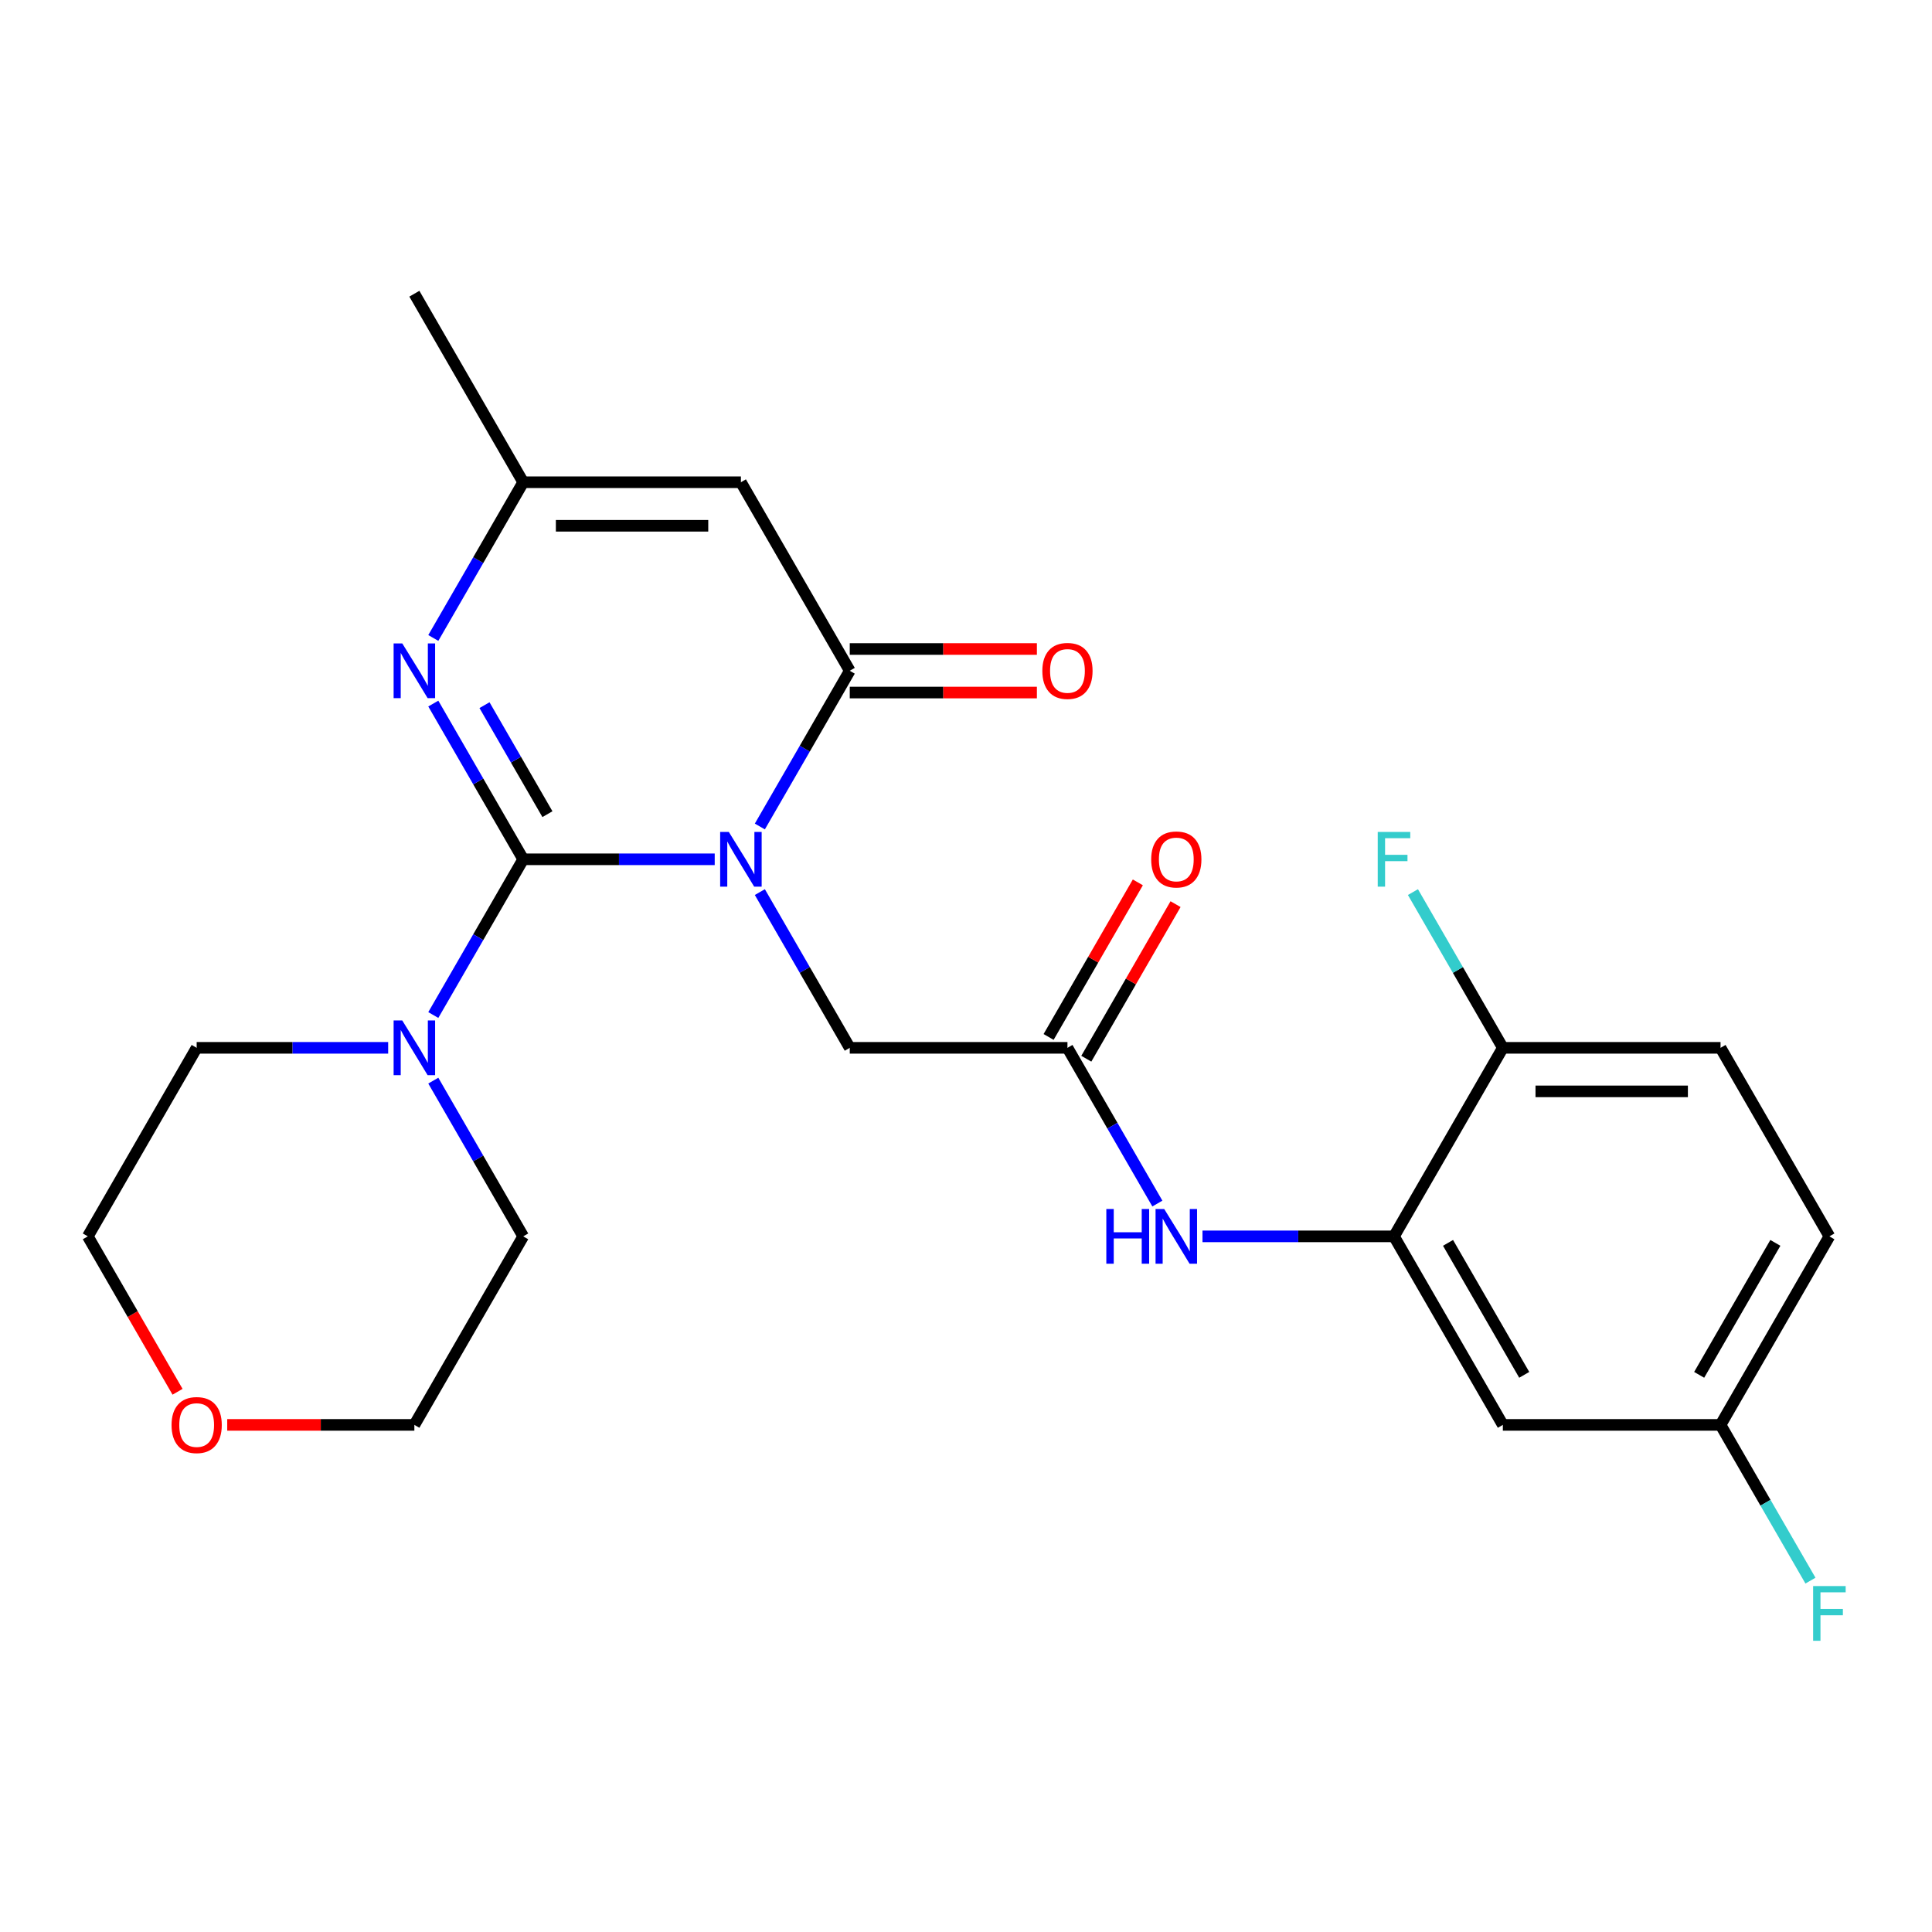 <?xml version='1.0' encoding='iso-8859-1'?>
<svg version='1.1' baseProfile='full'
              xmlns='http://www.w3.org/2000/svg'
                      xmlns:rdkit='http://www.rdkit.org/xml'
                      xmlns:xlink='http://www.w3.org/1999/xlink'
                  xml:space='preserve'
width='1000px' height='1000px' viewBox='0 0 1000 1000'>
<!-- END OF HEADER -->
<rect style='opacity:1.0;fill:#FFFFFF;stroke:none' width='1000' height='1000' x='0' y='0'> </rect>
<path class='bond-0' d='M 369.936,444.772 L 320.375,444.772' style='fill:none;fill-rule:evenodd;stroke:#0000FF;stroke-width:6px;stroke-linecap:butt;stroke-linejoin:miter;stroke-opacity:1' />
<path class='bond-0' d='M 320.375,444.772 L 270.814,444.772' style='fill:none;fill-rule:evenodd;stroke:#000000;stroke-width:6px;stroke-linecap:butt;stroke-linejoin:miter;stroke-opacity:1' />
<path class='bond-1' d='M 393.295,427.795 L 416.564,387.492' style='fill:none;fill-rule:evenodd;stroke:#0000FF;stroke-width:6px;stroke-linecap:butt;stroke-linejoin:miter;stroke-opacity:1' />
<path class='bond-1' d='M 416.564,387.492 L 439.833,347.189' style='fill:none;fill-rule:evenodd;stroke:#000000;stroke-width:6px;stroke-linecap:butt;stroke-linejoin:miter;stroke-opacity:1' />
<path class='bond-7' d='M 393.295,461.749 L 416.564,502.053' style='fill:none;fill-rule:evenodd;stroke:#0000FF;stroke-width:6px;stroke-linecap:butt;stroke-linejoin:miter;stroke-opacity:1' />
<path class='bond-7' d='M 416.564,502.053 L 439.833,542.356' style='fill:none;fill-rule:evenodd;stroke:#000000;stroke-width:6px;stroke-linecap:butt;stroke-linejoin:miter;stroke-opacity:1' />
<path class='bond-2' d='M 270.814,444.772 L 247.545,404.469' style='fill:none;fill-rule:evenodd;stroke:#000000;stroke-width:6px;stroke-linecap:butt;stroke-linejoin:miter;stroke-opacity:1' />
<path class='bond-2' d='M 247.545,404.469 L 224.276,364.166' style='fill:none;fill-rule:evenodd;stroke:#0000FF;stroke-width:6px;stroke-linecap:butt;stroke-linejoin:miter;stroke-opacity:1' />
<path class='bond-2' d='M 283.35,421.413 L 267.061,393.201' style='fill:none;fill-rule:evenodd;stroke:#000000;stroke-width:6px;stroke-linecap:butt;stroke-linejoin:miter;stroke-opacity:1' />
<path class='bond-2' d='M 267.061,393.201 L 250.773,364.989' style='fill:none;fill-rule:evenodd;stroke:#0000FF;stroke-width:6px;stroke-linecap:butt;stroke-linejoin:miter;stroke-opacity:1' />
<path class='bond-4' d='M 270.814,444.772 L 247.545,485.076' style='fill:none;fill-rule:evenodd;stroke:#000000;stroke-width:6px;stroke-linecap:butt;stroke-linejoin:miter;stroke-opacity:1' />
<path class='bond-4' d='M 247.545,485.076 L 224.276,525.379' style='fill:none;fill-rule:evenodd;stroke:#0000FF;stroke-width:6px;stroke-linecap:butt;stroke-linejoin:miter;stroke-opacity:1' />
<path class='bond-3' d='M 439.833,347.189 L 383.493,249.606' style='fill:none;fill-rule:evenodd;stroke:#000000;stroke-width:6px;stroke-linecap:butt;stroke-linejoin:miter;stroke-opacity:1' />
<path class='bond-11' d='M 439.833,358.457 L 488.265,358.457' style='fill:none;fill-rule:evenodd;stroke:#000000;stroke-width:6px;stroke-linecap:butt;stroke-linejoin:miter;stroke-opacity:1' />
<path class='bond-11' d='M 488.265,358.457 L 536.696,358.457' style='fill:none;fill-rule:evenodd;stroke:#FF0000;stroke-width:6px;stroke-linecap:butt;stroke-linejoin:miter;stroke-opacity:1' />
<path class='bond-11' d='M 439.833,335.921 L 488.265,335.921' style='fill:none;fill-rule:evenodd;stroke:#000000;stroke-width:6px;stroke-linecap:butt;stroke-linejoin:miter;stroke-opacity:1' />
<path class='bond-11' d='M 488.265,335.921 L 536.696,335.921' style='fill:none;fill-rule:evenodd;stroke:#FF0000;stroke-width:6px;stroke-linecap:butt;stroke-linejoin:miter;stroke-opacity:1' />
<path class='bond-25' d='M 224.276,330.212 L 247.545,289.909' style='fill:none;fill-rule:evenodd;stroke:#0000FF;stroke-width:6px;stroke-linecap:butt;stroke-linejoin:miter;stroke-opacity:1' />
<path class='bond-25' d='M 247.545,289.909 L 270.814,249.606' style='fill:none;fill-rule:evenodd;stroke:#000000;stroke-width:6px;stroke-linecap:butt;stroke-linejoin:miter;stroke-opacity:1' />
<path class='bond-5' d='M 383.493,249.606 L 270.814,249.606' style='fill:none;fill-rule:evenodd;stroke:#000000;stroke-width:6px;stroke-linecap:butt;stroke-linejoin:miter;stroke-opacity:1' />
<path class='bond-5' d='M 366.591,272.141 L 287.716,272.141' style='fill:none;fill-rule:evenodd;stroke:#000000;stroke-width:6px;stroke-linecap:butt;stroke-linejoin:miter;stroke-opacity:1' />
<path class='bond-20' d='M 224.276,559.333 L 247.545,599.636' style='fill:none;fill-rule:evenodd;stroke:#0000FF;stroke-width:6px;stroke-linecap:butt;stroke-linejoin:miter;stroke-opacity:1' />
<path class='bond-20' d='M 247.545,599.636 L 270.814,639.939' style='fill:none;fill-rule:evenodd;stroke:#000000;stroke-width:6px;stroke-linecap:butt;stroke-linejoin:miter;stroke-opacity:1' />
<path class='bond-21' d='M 200.917,542.356 L 151.356,542.356' style='fill:none;fill-rule:evenodd;stroke:#0000FF;stroke-width:6px;stroke-linecap:butt;stroke-linejoin:miter;stroke-opacity:1' />
<path class='bond-21' d='M 151.356,542.356 L 101.794,542.356' style='fill:none;fill-rule:evenodd;stroke:#000000;stroke-width:6px;stroke-linecap:butt;stroke-linejoin:miter;stroke-opacity:1' />
<path class='bond-22' d='M 270.814,249.606 L 214.474,152.022' style='fill:none;fill-rule:evenodd;stroke:#000000;stroke-width:6px;stroke-linecap:butt;stroke-linejoin:miter;stroke-opacity:1' />
<path class='bond-6' d='M 721.532,639.939 L 671.971,639.939' style='fill:none;fill-rule:evenodd;stroke:#000000;stroke-width:6px;stroke-linecap:butt;stroke-linejoin:miter;stroke-opacity:1' />
<path class='bond-6' d='M 671.971,639.939 L 622.41,639.939' style='fill:none;fill-rule:evenodd;stroke:#0000FF;stroke-width:6px;stroke-linecap:butt;stroke-linejoin:miter;stroke-opacity:1' />
<path class='bond-10' d='M 721.532,639.939 L 777.872,737.523' style='fill:none;fill-rule:evenodd;stroke:#000000;stroke-width:6px;stroke-linecap:butt;stroke-linejoin:miter;stroke-opacity:1' />
<path class='bond-10' d='M 749.5,643.309 L 788.938,711.617' style='fill:none;fill-rule:evenodd;stroke:#000000;stroke-width:6px;stroke-linecap:butt;stroke-linejoin:miter;stroke-opacity:1' />
<path class='bond-12' d='M 721.532,639.939 L 777.872,542.356' style='fill:none;fill-rule:evenodd;stroke:#000000;stroke-width:6px;stroke-linecap:butt;stroke-linejoin:miter;stroke-opacity:1' />
<path class='bond-8' d='M 439.833,542.356 L 552.513,542.356' style='fill:none;fill-rule:evenodd;stroke:#000000;stroke-width:6px;stroke-linecap:butt;stroke-linejoin:miter;stroke-opacity:1' />
<path class='bond-9' d='M 552.513,542.356 L 575.782,582.659' style='fill:none;fill-rule:evenodd;stroke:#000000;stroke-width:6px;stroke-linecap:butt;stroke-linejoin:miter;stroke-opacity:1' />
<path class='bond-9' d='M 575.782,582.659 L 599.051,622.962' style='fill:none;fill-rule:evenodd;stroke:#0000FF;stroke-width:6px;stroke-linecap:butt;stroke-linejoin:miter;stroke-opacity:1' />
<path class='bond-13' d='M 562.271,547.99 L 585.367,507.987' style='fill:none;fill-rule:evenodd;stroke:#000000;stroke-width:6px;stroke-linecap:butt;stroke-linejoin:miter;stroke-opacity:1' />
<path class='bond-13' d='M 585.367,507.987 L 608.463,467.983' style='fill:none;fill-rule:evenodd;stroke:#FF0000;stroke-width:6px;stroke-linecap:butt;stroke-linejoin:miter;stroke-opacity:1' />
<path class='bond-13' d='M 542.754,536.722 L 565.85,496.719' style='fill:none;fill-rule:evenodd;stroke:#000000;stroke-width:6px;stroke-linecap:butt;stroke-linejoin:miter;stroke-opacity:1' />
<path class='bond-13' d='M 565.85,496.719 L 588.946,456.715' style='fill:none;fill-rule:evenodd;stroke:#FF0000;stroke-width:6px;stroke-linecap:butt;stroke-linejoin:miter;stroke-opacity:1' />
<path class='bond-16' d='M 777.872,737.523 L 890.552,737.523' style='fill:none;fill-rule:evenodd;stroke:#000000;stroke-width:6px;stroke-linecap:butt;stroke-linejoin:miter;stroke-opacity:1' />
<path class='bond-15' d='M 777.872,542.356 L 890.552,542.356' style='fill:none;fill-rule:evenodd;stroke:#000000;stroke-width:6px;stroke-linecap:butt;stroke-linejoin:miter;stroke-opacity:1' />
<path class='bond-15' d='M 794.774,564.892 L 873.65,564.892' style='fill:none;fill-rule:evenodd;stroke:#000000;stroke-width:6px;stroke-linecap:butt;stroke-linejoin:miter;stroke-opacity:1' />
<path class='bond-17' d='M 777.872,542.356 L 754.603,502.053' style='fill:none;fill-rule:evenodd;stroke:#000000;stroke-width:6px;stroke-linecap:butt;stroke-linejoin:miter;stroke-opacity:1' />
<path class='bond-17' d='M 754.603,502.053 L 731.334,461.749' style='fill:none;fill-rule:evenodd;stroke:#33CCCC;stroke-width:6px;stroke-linecap:butt;stroke-linejoin:miter;stroke-opacity:1' />
<path class='bond-14' d='M 91.9,720.386 L 68.677,680.162' style='fill:none;fill-rule:evenodd;stroke:#FF0000;stroke-width:6px;stroke-linecap:butt;stroke-linejoin:miter;stroke-opacity:1' />
<path class='bond-14' d='M 68.677,680.162 L 45.455,639.939' style='fill:none;fill-rule:evenodd;stroke:#000000;stroke-width:6px;stroke-linecap:butt;stroke-linejoin:miter;stroke-opacity:1' />
<path class='bond-26' d='M 117.611,737.523 L 166.043,737.523' style='fill:none;fill-rule:evenodd;stroke:#FF0000;stroke-width:6px;stroke-linecap:butt;stroke-linejoin:miter;stroke-opacity:1' />
<path class='bond-26' d='M 166.043,737.523 L 214.474,737.523' style='fill:none;fill-rule:evenodd;stroke:#000000;stroke-width:6px;stroke-linecap:butt;stroke-linejoin:miter;stroke-opacity:1' />
<path class='bond-18' d='M 890.552,542.356 L 946.891,639.939' style='fill:none;fill-rule:evenodd;stroke:#000000;stroke-width:6px;stroke-linecap:butt;stroke-linejoin:miter;stroke-opacity:1' />
<path class='bond-19' d='M 890.552,737.523 L 913.821,777.826' style='fill:none;fill-rule:evenodd;stroke:#000000;stroke-width:6px;stroke-linecap:butt;stroke-linejoin:miter;stroke-opacity:1' />
<path class='bond-19' d='M 913.821,777.826 L 937.09,818.129' style='fill:none;fill-rule:evenodd;stroke:#33CCCC;stroke-width:6px;stroke-linecap:butt;stroke-linejoin:miter;stroke-opacity:1' />
<path class='bond-27' d='M 890.552,737.523 L 946.891,639.939' style='fill:none;fill-rule:evenodd;stroke:#000000;stroke-width:6px;stroke-linecap:butt;stroke-linejoin:miter;stroke-opacity:1' />
<path class='bond-27' d='M 879.486,711.617 L 918.924,643.309' style='fill:none;fill-rule:evenodd;stroke:#000000;stroke-width:6px;stroke-linecap:butt;stroke-linejoin:miter;stroke-opacity:1' />
<path class='bond-24' d='M 270.814,639.939 L 214.474,737.523' style='fill:none;fill-rule:evenodd;stroke:#000000;stroke-width:6px;stroke-linecap:butt;stroke-linejoin:miter;stroke-opacity:1' />
<path class='bond-23' d='M 101.794,542.356 L 45.455,639.939' style='fill:none;fill-rule:evenodd;stroke:#000000;stroke-width:6px;stroke-linecap:butt;stroke-linejoin:miter;stroke-opacity:1' />
<path  class='atom-0' d='M 377.233 430.612
L 386.513 445.612
Q 387.433 447.092, 388.913 449.772
Q 390.393 452.452, 390.473 452.612
L 390.473 430.612
L 394.233 430.612
L 394.233 458.932
L 390.353 458.932
L 380.393 442.532
Q 379.233 440.612, 377.993 438.412
Q 376.793 436.212, 376.433 435.532
L 376.433 458.932
L 372.753 458.932
L 372.753 430.612
L 377.233 430.612
' fill='#0000FF'/>
<path  class='atom-3' d='M 208.214 333.029
L 217.494 348.029
Q 218.414 349.509, 219.894 352.189
Q 221.374 354.869, 221.454 355.029
L 221.454 333.029
L 225.214 333.029
L 225.214 361.349
L 221.334 361.349
L 211.374 344.949
Q 210.214 343.029, 208.974 340.829
Q 207.774 338.629, 207.414 337.949
L 207.414 361.349
L 203.734 361.349
L 203.734 333.029
L 208.214 333.029
' fill='#0000FF'/>
<path  class='atom-5' d='M 208.214 528.196
L 217.494 543.196
Q 218.414 544.676, 219.894 547.356
Q 221.374 550.036, 221.454 550.196
L 221.454 528.196
L 225.214 528.196
L 225.214 556.516
L 221.334 556.516
L 211.374 540.116
Q 210.214 538.196, 208.974 535.996
Q 207.774 533.796, 207.414 533.116
L 207.414 556.516
L 203.734 556.516
L 203.734 528.196
L 208.214 528.196
' fill='#0000FF'/>
<path  class='atom-10' d='M 572.633 625.779
L 576.473 625.779
L 576.473 637.819
L 590.953 637.819
L 590.953 625.779
L 594.793 625.779
L 594.793 654.099
L 590.953 654.099
L 590.953 641.019
L 576.473 641.019
L 576.473 654.099
L 572.633 654.099
L 572.633 625.779
' fill='#0000FF'/>
<path  class='atom-10' d='M 602.593 625.779
L 611.873 640.779
Q 612.793 642.259, 614.273 644.939
Q 615.753 647.619, 615.833 647.779
L 615.833 625.779
L 619.593 625.779
L 619.593 654.099
L 615.713 654.099
L 605.753 637.699
Q 604.593 635.779, 603.353 633.579
Q 602.153 631.379, 601.793 630.699
L 601.793 654.099
L 598.113 654.099
L 598.113 625.779
L 602.593 625.779
' fill='#0000FF'/>
<path  class='atom-12' d='M 539.513 347.269
Q 539.513 340.469, 542.873 336.669
Q 546.233 332.869, 552.513 332.869
Q 558.793 332.869, 562.153 336.669
Q 565.513 340.469, 565.513 347.269
Q 565.513 354.149, 562.113 358.069
Q 558.713 361.949, 552.513 361.949
Q 546.273 361.949, 542.873 358.069
Q 539.513 354.189, 539.513 347.269
M 552.513 358.749
Q 556.833 358.749, 559.153 355.869
Q 561.513 352.949, 561.513 347.269
Q 561.513 341.709, 559.153 338.909
Q 556.833 336.069, 552.513 336.069
Q 548.193 336.069, 545.833 338.869
Q 543.513 341.669, 543.513 347.269
Q 543.513 352.989, 545.833 355.869
Q 548.193 358.749, 552.513 358.749
' fill='#FF0000'/>
<path  class='atom-14' d='M 595.853 444.852
Q 595.853 438.052, 599.213 434.252
Q 602.573 430.452, 608.853 430.452
Q 615.133 430.452, 618.493 434.252
Q 621.853 438.052, 621.853 444.852
Q 621.853 451.732, 618.453 455.652
Q 615.053 459.532, 608.853 459.532
Q 602.613 459.532, 599.213 455.652
Q 595.853 451.772, 595.853 444.852
M 608.853 456.332
Q 613.173 456.332, 615.493 453.452
Q 617.853 450.532, 617.853 444.852
Q 617.853 439.292, 615.493 436.492
Q 613.173 433.652, 608.853 433.652
Q 604.533 433.652, 602.173 436.452
Q 599.853 439.252, 599.853 444.852
Q 599.853 450.572, 602.173 453.452
Q 604.533 456.332, 608.853 456.332
' fill='#FF0000'/>
<path  class='atom-15' d='M 88.794 737.603
Q 88.794 730.803, 92.154 727.003
Q 95.514 723.203, 101.794 723.203
Q 108.074 723.203, 111.434 727.003
Q 114.794 730.803, 114.794 737.603
Q 114.794 744.483, 111.394 748.403
Q 107.994 752.283, 101.794 752.283
Q 95.554 752.283, 92.154 748.403
Q 88.794 744.523, 88.794 737.603
M 101.794 749.083
Q 106.114 749.083, 108.434 746.203
Q 110.794 743.283, 110.794 737.603
Q 110.794 732.043, 108.434 729.243
Q 106.114 726.403, 101.794 726.403
Q 97.474 726.403, 95.114 729.203
Q 92.794 732.003, 92.794 737.603
Q 92.794 743.323, 95.114 746.203
Q 97.474 749.083, 101.794 749.083
' fill='#FF0000'/>
<path  class='atom-18' d='M 713.112 430.612
L 729.952 430.612
L 729.952 433.852
L 716.912 433.852
L 716.912 442.452
L 728.512 442.452
L 728.512 445.732
L 716.912 445.732
L 716.912 458.932
L 713.112 458.932
L 713.112 430.612
' fill='#33CCCC'/>
<path  class='atom-20' d='M 938.471 820.946
L 955.311 820.946
L 955.311 824.186
L 942.271 824.186
L 942.271 832.786
L 953.871 832.786
L 953.871 836.066
L 942.271 836.066
L 942.271 849.266
L 938.471 849.266
L 938.471 820.946
' fill='#33CCCC'/>
</svg>
